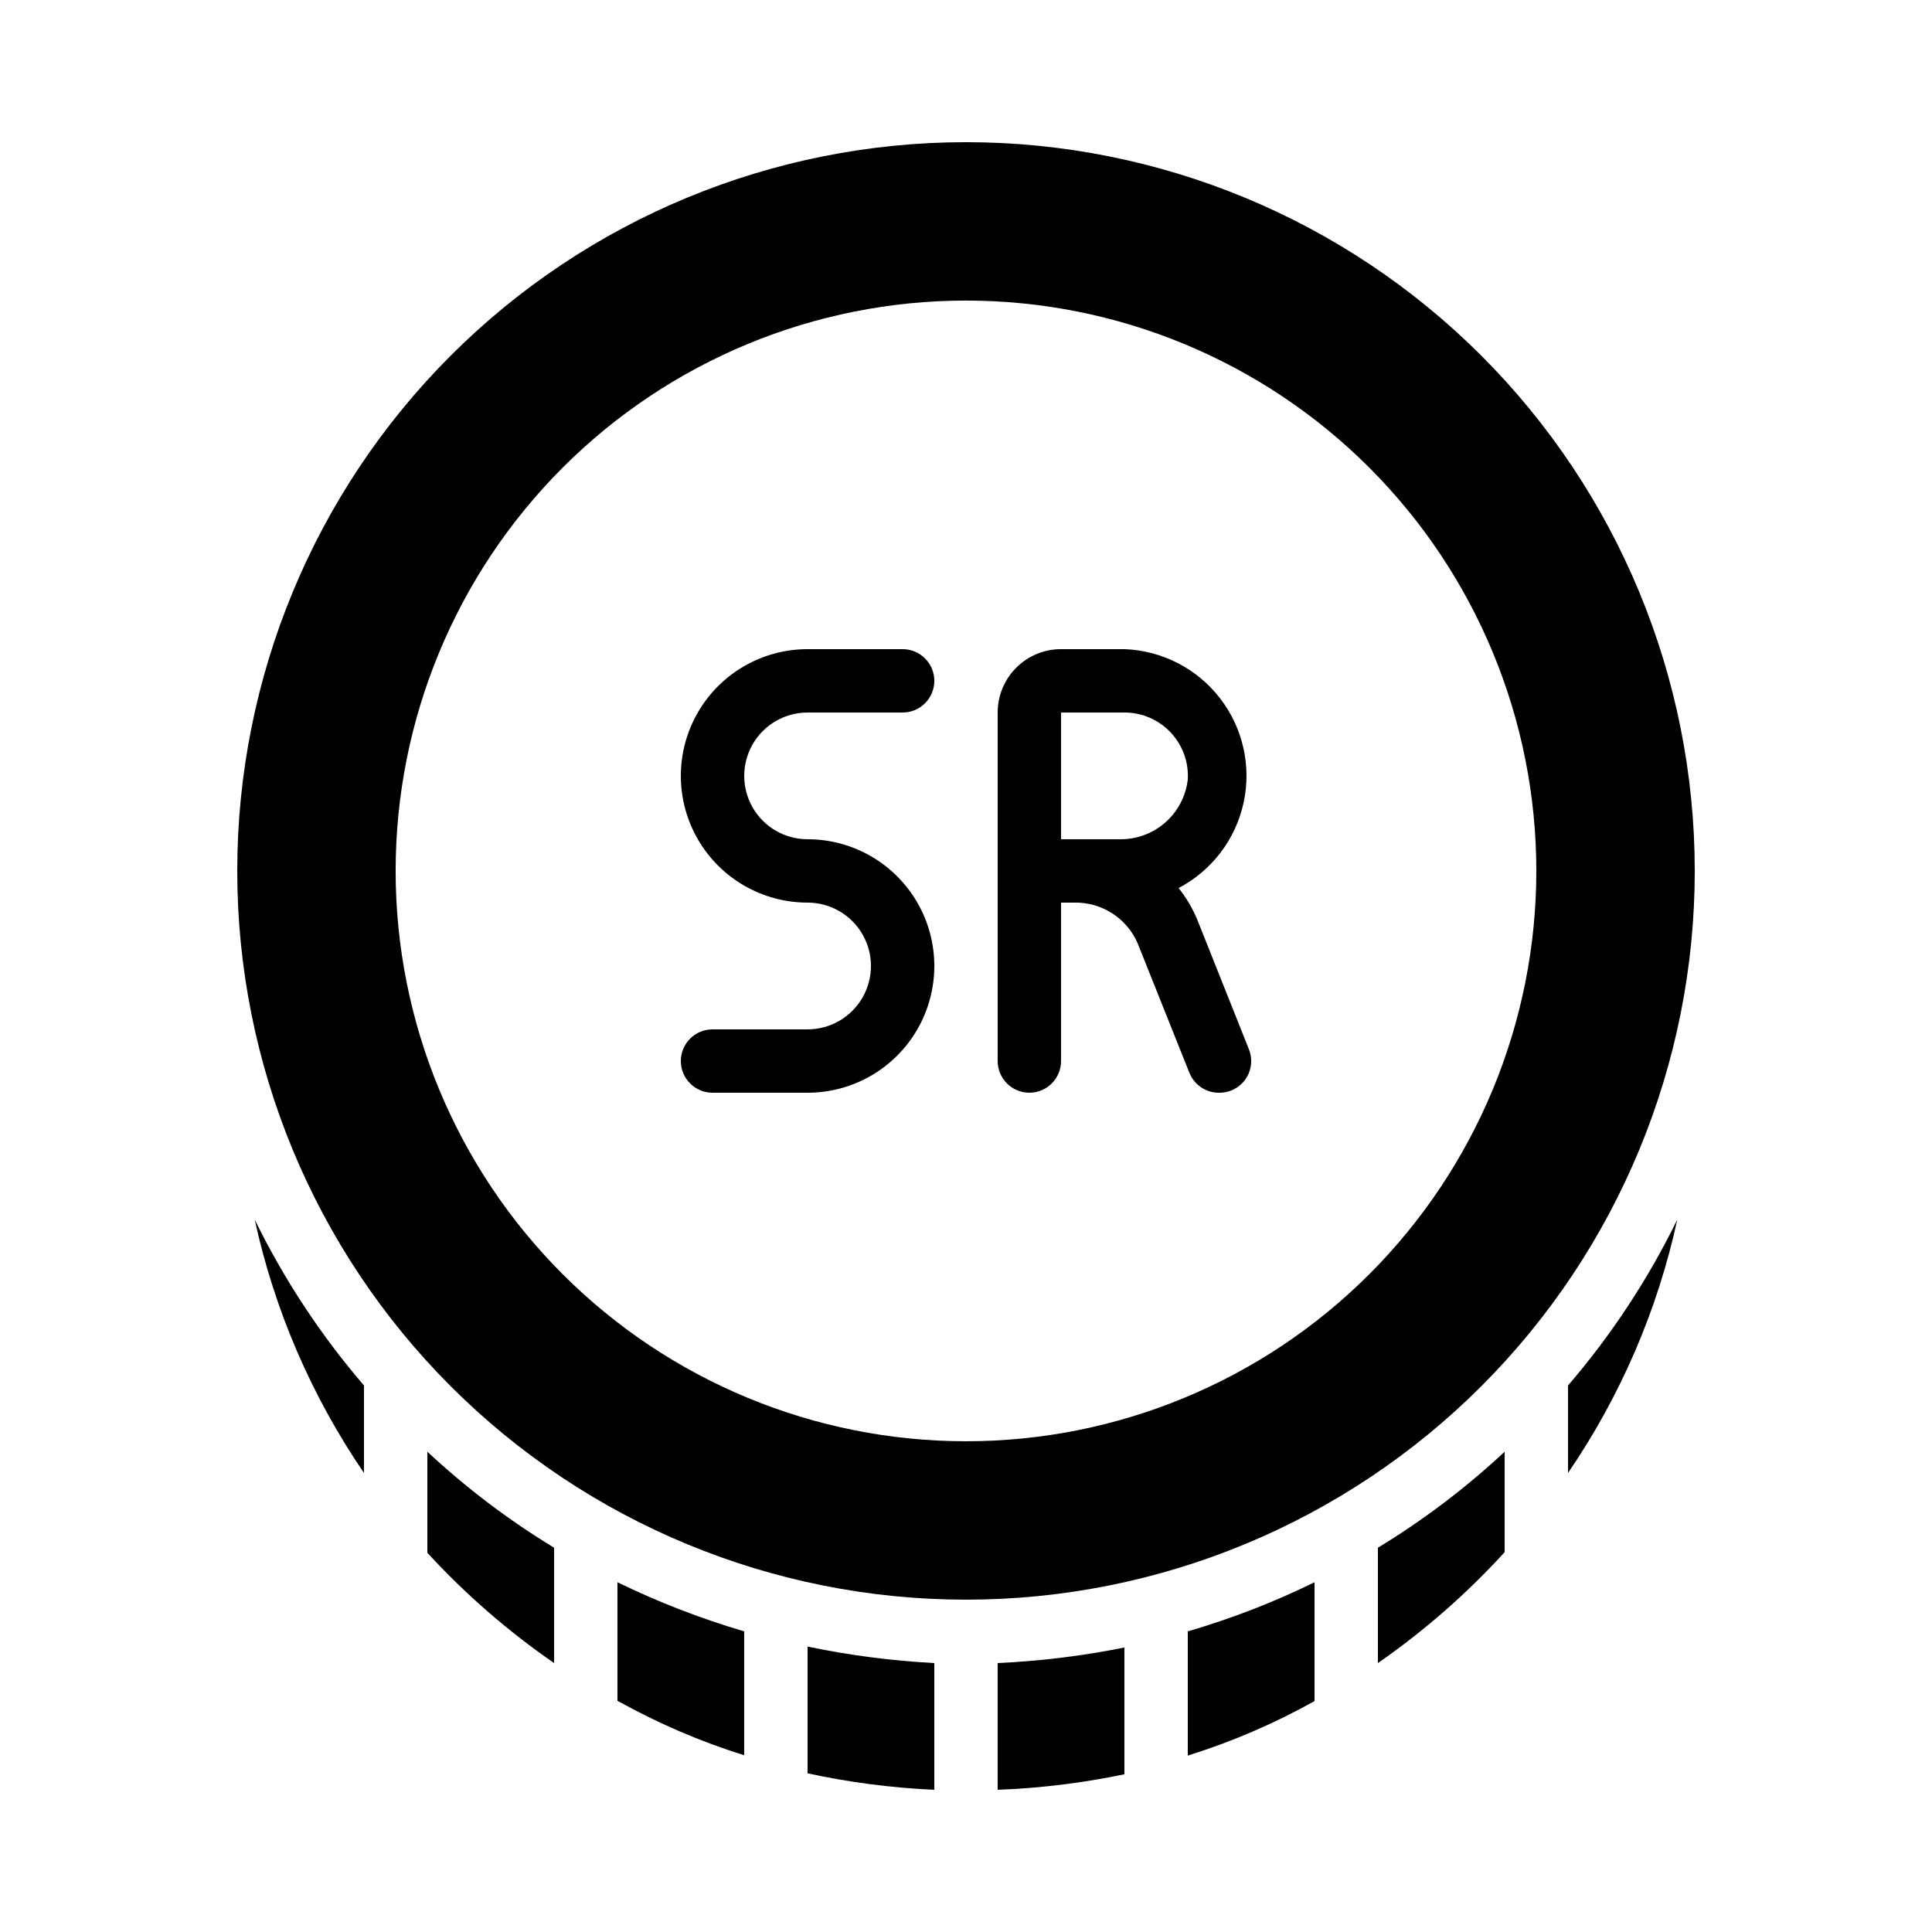 <?xml version="1.0" encoding="UTF-8"?>
<!-- Uploaded to: SVG Repo, www.svgrepo.com, Generator: SVG Repo Mixer Tools -->
<svg fill="#000000" width="800px" height="800px" version="1.1" viewBox="144 144 512 512" xmlns="http://www.w3.org/2000/svg">
 <g>
  <path d="m474.98 422.08-13.684-34.344c-1.25-3.019-2.918-5.844-4.957-8.395 8.809-4.617 15.117-12.898 17.227-22.617 2.113-9.715-0.191-19.871-6.285-27.727-6.098-7.856-15.363-12.605-25.297-12.969h-16.797c-4.453 0-8.723 1.77-11.875 4.918-3.148 3.148-4.918 7.422-4.918 11.875v92.363c0 4.641 3.762 8.398 8.398 8.398s8.395-3.758 8.395-8.398v-41.984h3.527c3.559-0.07 7.059 0.922 10.051 2.852 2.992 1.93 5.34 4.711 6.742 7.981l13.688 34.258v0.004c1.297 3.254 4.477 5.363 7.977 5.289 1.066 0.004 2.117-0.195 3.109-0.59 2.07-0.82 3.731-2.434 4.613-4.481 0.883-2.047 0.914-4.363 0.086-6.434zm-49.793-89.258h16.797c4.617-0.008 9.035 1.887 12.211 5.242 3.18 3.352 4.836 7.863 4.582 12.477-0.504 4.441-2.652 8.539-6.027 11.477-3.371 2.938-7.723 4.504-12.195 4.391h-15.367z"/>
  <path d="m358.02 366.41c-6 0-11.547-3.199-14.547-8.395-2.996-5.195-2.996-11.598 0-16.793 3-5.199 8.547-8.398 14.547-8.398h25.191-0.004c4.641 0 8.398-3.758 8.398-8.398 0-4.637-3.758-8.395-8.398-8.395h-25.188c-12 0-23.09 6.402-29.09 16.793s-6 23.195 0 33.586c6 10.395 17.09 16.793 29.09 16.793 6 0 11.543 3.203 14.543 8.398 3 5.195 3 11.598 0 16.793-3 5.195-8.543 8.398-14.543 8.398h-25.191c-4.637 0-8.398 3.758-8.398 8.395 0 4.641 3.762 8.398 8.398 8.398h25.191c12 0 23.086-6.402 29.086-16.793 6-10.395 6-23.195 0-33.59-6-10.391-17.086-16.793-29.086-16.793z"/>
  <path d="m400 181.68c-51.223 0-100.34 20.348-136.56 56.566s-56.566 85.34-56.566 136.56c0 51.219 20.348 100.34 56.566 136.56 36.219 36.215 85.34 56.562 136.56 56.562 51.219 0 100.34-20.348 136.56-56.562 36.219-36.219 56.566-85.344 56.566-136.56 0-51.223-20.348-100.34-56.566-136.56s-85.34-56.566-136.56-56.566zm0 344.27c-40.086 0-78.531-15.922-106.88-44.266-28.344-28.348-44.27-66.789-44.27-106.88 0-40.086 15.926-78.531 44.27-106.88s66.789-44.27 106.88-44.27 78.527 15.926 106.87 44.27c28.348 28.344 44.27 66.789 44.27 106.88 0 40.086-15.922 78.527-44.27 106.88-28.344 28.344-66.785 44.266-106.87 44.266z"/>
  <path d="m588.51 467.17c-5.242 24.051-15.078 46.859-28.969 67.176v-23.176c11.492-13.371 21.227-28.156 28.969-44z"/>
  <path d="m542.75 528.72v26.617c-10.062 11.023-21.328 20.879-33.59 29.391v-30.566c12.035-7.312 23.289-15.84 33.59-25.441z"/>
  <path d="m492.36 563.32v31.488c-10.668 5.957-21.926 10.797-33.586 14.441v-32.914c11.547-3.375 22.781-7.727 33.586-13.016z"/>
  <path d="m441.98 580.61v33.59c-11.062 2.312-22.297 3.688-33.59 4.113v-33.586c11.285-0.512 22.516-1.891 33.59-4.117z"/>
  <path d="m391.6 584.73v33.586c-11.297-0.508-22.535-1.969-33.586-4.367v-33.586c11.066 2.312 22.297 3.769 33.586 4.367z"/>
  <path d="m341.22 576.33v32.832c-11.664-3.648-22.918-8.488-33.59-14.441v-31.406c10.816 5.266 22.051 9.621 33.59 13.016z"/>
  <path d="m290.84 554.16v30.566c-12.25-8.457-23.52-18.258-33.586-29.223v-26.785c10.297 9.602 21.551 18.129 33.586 25.441z"/>
  <path d="m240.46 511.17v23.176c-13.891-20.316-23.727-43.125-28.969-67.176 7.742 15.844 17.477 30.629 28.969 44z"/>
 </g>
</svg>